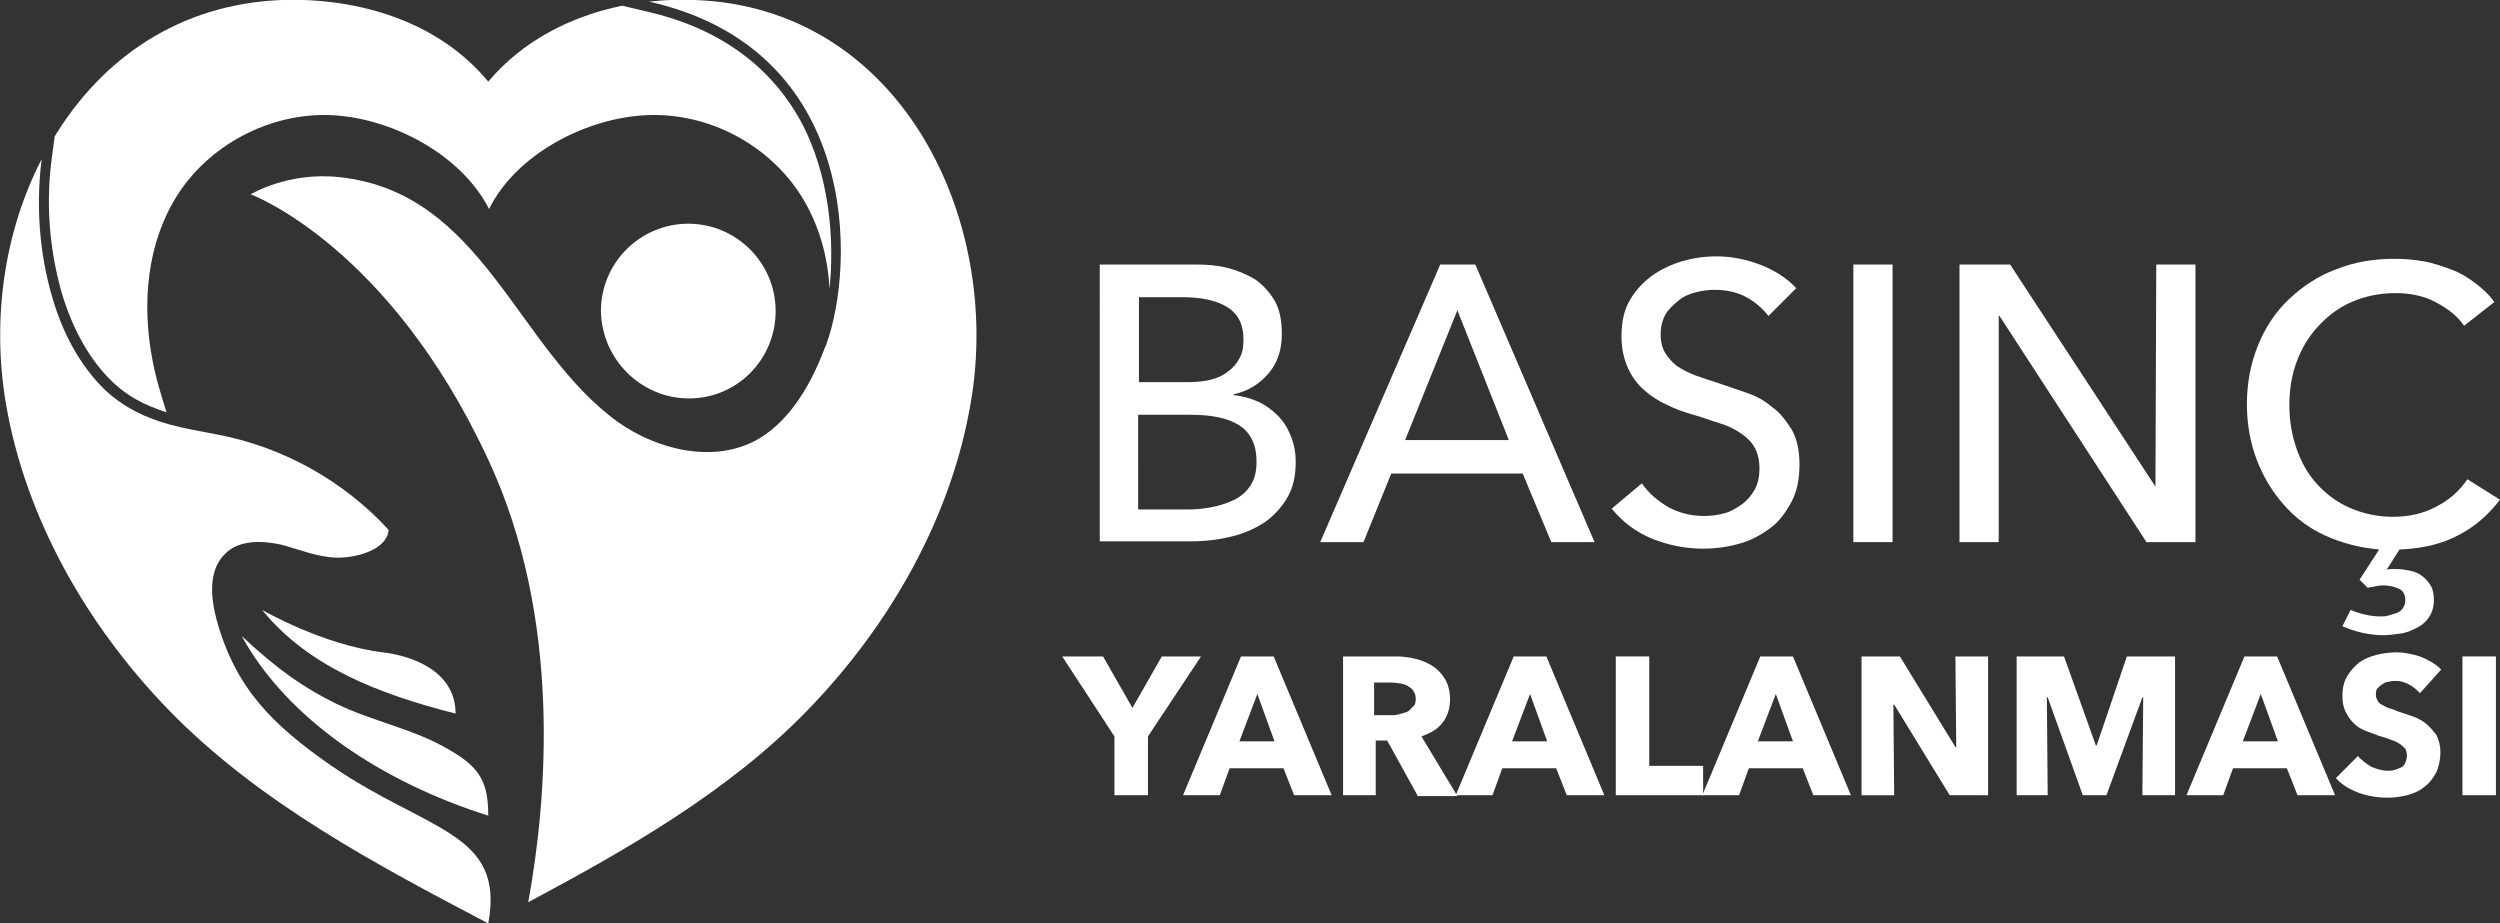 <?xml version="1.0" encoding="utf-8"?>
<!-- Generator: Adobe Illustrator 28.2.0, SVG Export Plug-In . SVG Version: 6.00 Build 0)  -->
<svg version="1.1" id="Layer_1" xmlns="http://www.w3.org/2000/svg" xmlns:xlink="http://www.w3.org/1999/xlink" x="0px" y="0px"
	 viewBox="0 0 306.2 113.1" style="enable-background:new 0 0 306.2 113.1;" xml:space="preserve">
<rect x="0" y="0" width="306.2" height="113.1" fill="#333333" stroke="none"/>
<style type="text/css">
	.st0{fill:#FFFFFF;}
</style>
<g>
	<path class="st0" d="M84.4,48.8C90.3,48.8,95,44,95,38.1c0-5.9-4.8-10.7-10.7-10.7c-5.9,0-10.7,4.8-10.7,10.7
		C73.7,44,78.5,48.8,84.4,48.8z"/>
	<path class="st0" d="M85.1,0c-1.9-0.1-3.7,0-5.6,0.2c25.8,5.8,25.3,32.1,21.7,42c0,0.1,0,0.1-0.1,0.2c-1.6,4.3-4.1,8.9-8.1,11.3
		c-5.4,3.2-12.5,1.4-17.3-2c-12.5-9-16.5-28.1-34.1-30c-6.3-0.7-10.9,2.1-10.9,2.1S47.6,30,59.8,56.3c9.1,19.5,7.2,41.6,4.9,54.2
		C76.9,104,89.3,96.9,98.9,87c10-10.3,17.6-23.5,20-37.7C122.8,26.7,110.2,0.9,85.1,0z"/>
	<path class="st0" d="M41.2,86.2c-3.9-1.9-7.1-4.1-11.6-8.3c5.6,10.2,17.2,17.9,30.2,22c0-3.9-0.9-5.8-4.5-7.9
		C50.9,89.3,45.7,88.4,41.2,86.2z"/>
	<path class="st0" d="M32.1,74.7c5.6,6.9,14.2,10.3,23.7,12.7c0-5.3-5.5-7.1-8.9-7.5C39.5,79,32.1,74.7,32.1,74.7z"/>
	<path class="st0" d="M40.6,93.8c-7.2-5-11.8-9.5-14.1-18c-0.7-2.7-1-6,1.1-8c1.7-1.7,4.5-1.6,6.8-1.1c2.3,0.6,4.6,1.6,7,1.6
		c2.4,0,6-1,6.2-3.4c-5.5-6-13-10.2-21.1-11.7c-2-0.4-3.9-0.7-5.7-1.2c-2.9-0.8-5.5-2-7.9-4.2c-3.2-3.1-5.3-7.2-6.5-11.4
		C4.8,31,4.4,25.1,5.1,19.5C0.5,28.4-1,39.1,0.7,49.3c2.4,14.2,10,27.4,20,37.7c11,11.3,25.4,18.9,39.1,26.1
		C61.9,101.9,52.4,101.9,40.6,93.8z"/>
	<path class="st0" d="M98,14.7C94.2,7.9,87.9,3.4,79.2,1.4l-3-0.7C69.9,2,64,5,59.8,10C53.7,2.6,43.9-0.3,34.5,0
		C21.9,0.5,12.5,7.2,6.7,16.7l-0.4,3C5.6,25.2,6.1,30.8,7.6,36c1.4,4.6,3.5,8.2,6.2,10.8c1.8,1.7,3.8,2.8,6.6,3.7
		c-0.7-2.2-1.4-4.5-1.8-6.8c-1.2-6.6-0.6-13.8,3-19.6c3.9-6.3,11.4-10.3,18.9-10c7.4,0.3,16,4.8,19.4,11.5
		c3.3-6.7,11.9-11.2,19.4-11.5c7.5-0.3,14.9,3.6,18.9,10c2.1,3.4,3.2,7.3,3.4,11.3C102.2,29.5,101.7,21.5,98,14.7z"/>
</g>
<g>
	<path class="st0" d="M134.8,32.4h11.7c1.3,0,2.6,0.1,3.8,0.4s2.4,0.8,3.4,1.4c1,0.7,1.8,1.6,2.4,2.6s0.9,2.4,0.9,4.1
		c0,1.9-0.5,3.5-1.6,4.8c-1.1,1.3-2.5,2.2-4.3,2.6v0.1c1.1,0.1,2.1,0.4,3,0.8c0.9,0.4,1.7,1,2.4,1.7c0.7,0.7,1.2,1.5,1.6,2.5
		c0.4,1,0.6,2,0.6,3.2c0,1.6-0.3,3.1-1,4.3c-0.7,1.2-1.6,2.2-2.7,3c-1.2,0.8-2.5,1.4-4.1,1.8c-1.6,0.4-3.2,0.6-5,0.6h-11.2V32.4z
		 M139.5,46.8h6.2c0.9,0,1.8-0.1,2.6-0.3c0.8-0.2,1.5-0.5,2.1-1c0.6-0.4,1.1-1,1.4-1.6c0.4-0.7,0.5-1.4,0.5-2.4c0-1.8-0.7-3.1-2-3.9
		c-1.3-0.8-3.2-1.2-5.4-1.2h-5.4V46.8z M139.5,62.4h6c1,0,2-0.1,3-0.3s1.9-0.5,2.7-0.9c0.8-0.4,1.5-1,2-1.8c0.5-0.8,0.7-1.7,0.7-2.9
		c0-2-0.7-3.5-2.1-4.4c-1.4-0.9-3.4-1.3-6-1.3h-6.4V62.4z"/>
	<path class="st0" d="M167,66.4h-5.3l14.7-34h4.3l14.6,34H190l-3.5-8.4h-16.1L167,66.4z M172.1,53.9h12.7L178.5,38L172.1,53.9z"/>
	<path class="st0" d="M216.6,38.7c-0.7-0.9-1.6-1.7-2.7-2.3s-2.4-0.9-3.9-0.9c-0.8,0-1.5,0.1-2.3,0.3c-0.8,0.2-1.5,0.5-2.1,1
		c-0.6,0.5-1.2,1-1.6,1.7c-0.4,0.7-0.6,1.5-0.6,2.5c0,0.9,0.2,1.7,0.6,2.3c0.4,0.6,0.9,1.2,1.5,1.6c0.6,0.4,1.4,0.8,2.2,1.1
		c0.8,0.3,1.8,0.6,2.7,0.9c1.2,0.4,2.3,0.8,3.5,1.2c1.2,0.4,2.3,1,3.2,1.8c1,0.7,1.7,1.7,2.4,2.8c0.6,1.1,0.9,2.5,0.9,4.2
		c0,1.8-0.3,3.3-1,4.6c-0.7,1.3-1.5,2.4-2.6,3.2c-1.1,0.8-2.3,1.5-3.8,1.9c-1.4,0.4-2.9,0.6-4.4,0.6c-2.1,0-4.2-0.4-6.2-1.2
		c-2-0.8-3.7-2.1-5-3.7l3.7-3.1c0.8,1.2,1.9,2.1,3.2,2.9c1.3,0.7,2.8,1.1,4.4,1.1c0.8,0,1.6-0.1,2.4-0.3c0.8-0.2,1.5-0.6,2.2-1.1
		c0.7-0.5,1.2-1.1,1.6-1.8c0.4-0.7,0.6-1.6,0.6-2.6c0-1-0.2-1.9-0.6-2.6c-0.4-0.7-1-1.3-1.8-1.8c-0.7-0.5-1.6-0.9-2.6-1.2
		c-1-0.3-2-0.7-3.1-1c-1.1-0.3-2.2-0.7-3.2-1.2c-1.1-0.5-2-1.1-2.8-1.8c-0.8-0.7-1.5-1.6-2-2.7c-0.5-1.1-0.8-2.4-0.8-3.9
		c0-1.7,0.3-3.2,1-4.4c0.7-1.2,1.6-2.2,2.7-3c1.1-0.8,2.4-1.4,3.7-1.8c1.4-0.4,2.8-0.6,4.2-0.6c2,0,3.8,0.4,5.6,1.1
		c1.7,0.7,3.1,1.6,4.2,2.8L216.6,38.7z"/>
	<path class="st0" d="M231.8,66.4H227v-34h4.8V66.4z"/>
	<path class="st0" d="M264,59.6L264,59.6l0.1-27.2h4.8v34h-6l-18-27.7h-0.1v27.7h-4.8v-34h6.2L264,59.6z"/>
	<path class="st0" d="M306.2,61.2c-1.3,1.7-2.9,3.2-5,4.3c-2,1.1-4.5,1.7-7.3,1.8l-1.6,2.5c0.2-0.1,0.4-0.1,0.6-0.1
		c0.2,0,0.4,0,0.7,0c0.5,0,1.1,0.1,1.6,0.2c0.5,0.1,1,0.3,1.4,0.6c0.4,0.3,0.8,0.7,1.1,1.2c0.3,0.5,0.4,1.1,0.4,1.8
		c0,0.8-0.2,1.5-0.6,2.1c-0.4,0.6-0.9,1-1.5,1.3c-0.6,0.3-1.2,0.6-2,0.7c-0.7,0.1-1.4,0.2-2.1,0.2c-0.8,0-1.7-0.1-2.6-0.3
		c-0.9-0.2-1.7-0.5-2.4-0.8l1-2c1.2,0.5,2.4,0.8,3.7,0.8c0.3,0,0.6,0,0.9-0.1c0.3-0.1,0.7-0.2,1-0.3c0.3-0.1,0.6-0.3,0.8-0.6
		s0.3-0.6,0.3-1c0-0.7-0.3-1.2-0.8-1.4s-1.1-0.4-1.8-0.4c-0.3,0-0.6,0-1,0.1c-0.4,0.1-0.7,0.1-1,0.2l-1-1l2.4-3.7
		c-2.4-0.2-4.6-0.8-6.6-1.7c-2-0.9-3.7-2.2-5.1-3.8c-1.4-1.6-2.5-3.4-3.3-5.5c-0.8-2.1-1.2-4.4-1.2-6.8c0-2.7,0.5-5.1,1.4-7.3
		c0.9-2.2,2.2-4.1,3.8-5.6s3.5-2.8,5.7-3.6c2.2-0.9,4.6-1.3,7.2-1.3c1.2,0,2.3,0.1,3.5,0.3c1.2,0.2,2.3,0.6,3.4,1
		c1.1,0.4,2.1,1,3,1.7c0.9,0.7,1.7,1.4,2.3,2.3l-3.7,2.9c-0.8-1.2-2-2.1-3.5-2.9c-1.5-0.8-3.2-1.1-4.9-1.1c-2,0-3.8,0.4-5.4,1.1
		s-2.9,1.7-4.1,3s-2,2.7-2.6,4.3c-0.6,1.6-0.9,3.4-0.9,5.3c0,1.9,0.3,3.7,0.9,5.4c0.6,1.7,1.4,3.1,2.5,4.3c1.1,1.2,2.4,2.2,4,2.9
		c1.6,0.7,3.4,1.1,5.3,1.1c1.9,0,3.7-0.4,5.2-1.2c1.6-0.8,2.9-1.9,3.9-3.4L306.2,61.2z"/>
</g>
<g>
	<path class="st0" d="M140.6,90.2v7.2h-4.1v-7.2l-6.4-9.8h5l3.6,6.3l3.6-6.3h4.8L140.6,90.2z"/>
	<path class="st0" d="M158.5,97.4l-1.3-3.3h-6.6l-1.2,3.3h-4.5l7.1-17h4l7.1,17H158.5z M154,85l-2.2,5.8h4.3L154,85z"/>
	<path class="st0" d="M173.6,97.4l-3.7-6.7h-1.4v6.7h-4v-17h6.5c0.8,0,1.6,0.1,2.4,0.3c0.8,0.2,1.5,0.5,2.1,0.9
		c0.6,0.4,1.1,0.9,1.5,1.6s0.6,1.5,0.6,2.4c0,1.2-0.3,2.1-0.9,2.9c-0.6,0.8-1.5,1.3-2.6,1.7l4.4,7.3H173.6z M173.4,85.6
		c0-0.4-0.1-0.7-0.3-1s-0.4-0.4-0.7-0.6s-0.6-0.2-0.9-0.3c-0.3,0-0.6-0.1-1-0.1h-2.2v4h2c0.3,0,0.7,0,1-0.1c0.4-0.1,0.7-0.2,1-0.3
		c0.3-0.1,0.5-0.4,0.7-0.6C173.3,86.4,173.4,86.1,173.4,85.6z"/>
	<path class="st0" d="M191.9,97.4l-1.3-3.3H184l-1.2,3.3h-4.5l7.1-17h4l7.1,17H191.9z M187.4,85l-2.2,5.8h4.3L187.4,85z"/>
	<path class="st0" d="M197.9,97.4v-17h4.1v13.4h6.6v3.6H197.9z"/>
	<path class="st0" d="M222.1,97.4l-1.3-3.3h-6.6l-1.2,3.3h-4.5l7.1-17h4l7.1,17H222.1z M217.5,85l-2.2,5.8h4.3L217.5,85z"/>
	<path class="st0" d="M238.8,97.4L232,86.3h-0.1l0.1,11.1h-4v-17h4.7l6.8,11.1h0.1l-0.1-11.1h4v17H238.8z"/>
	<path class="st0" d="M262.4,97.4l0.1-12h-0.1l-4.4,12h-2.9l-4.3-12h-0.1l0.1,12H247v-17h5.8l3.9,10.9h0.1l3.7-10.9h5.9v17H262.4z"
		/>
	<path class="st0" d="M281.4,97.4l-1.3-3.3h-6.6l-1.2,3.3h-4.5l7.1-17h4l7.1,17H281.4z M276.9,85l-2.2,5.8h4.3L276.9,85z"/>
	<path class="st0" d="M296.4,84.9c-0.4-0.4-0.8-0.8-1.4-1.1c-0.6-0.3-1.1-0.4-1.6-0.4c-0.3,0-0.5,0-0.8,0.1c-0.3,0-0.5,0.1-0.8,0.3
		c-0.2,0.1-0.4,0.3-0.6,0.5s-0.2,0.5-0.2,0.8c0,0.3,0.1,0.5,0.2,0.7c0.1,0.2,0.3,0.4,0.5,0.5c0.2,0.1,0.5,0.3,0.8,0.4
		c0.3,0.1,0.7,0.2,1.1,0.4c0.6,0.2,1.2,0.4,1.8,0.6c0.6,0.2,1.2,0.5,1.7,0.9c0.5,0.4,0.9,0.9,1.3,1.4c0.3,0.6,0.5,1.3,0.5,2.1
		c0,1-0.2,1.8-0.5,2.5c-0.4,0.7-0.8,1.3-1.5,1.8c-0.6,0.5-1.3,0.8-2.1,1c-0.8,0.2-1.6,0.3-2.4,0.3c-1.2,0-2.4-0.2-3.5-0.6
		c-1.1-0.4-2.1-1-2.8-1.8l2.7-2.7c0.4,0.5,1,0.9,1.6,1.3c0.7,0.3,1.4,0.5,2,0.5c0.3,0,0.6,0,0.9-0.1c0.3-0.1,0.5-0.2,0.8-0.3
		c0.2-0.1,0.4-0.3,0.5-0.6c0.1-0.2,0.2-0.5,0.2-0.9c0-0.3-0.1-0.6-0.2-0.8c-0.2-0.2-0.4-0.4-0.7-0.6c-0.3-0.2-0.7-0.4-1.1-0.5
		c-0.4-0.2-0.9-0.3-1.5-0.5c-0.5-0.2-1.1-0.4-1.6-0.6c-0.5-0.2-1-0.5-1.4-0.9c-0.4-0.4-0.7-0.8-1-1.4s-0.4-1.2-0.4-2
		c0-0.9,0.2-1.8,0.6-2.4c0.4-0.7,0.9-1.2,1.5-1.7c0.6-0.4,1.3-0.7,2.1-0.9c0.8-0.2,1.6-0.3,2.4-0.3c1,0,1.9,0.2,2.9,0.5
		c1,0.4,1.9,0.9,2.6,1.6L296.4,84.9z"/>
	<path class="st0" d="M301.6,97.4v-17h4.1v17H301.6z"/>
</g>
</svg>
